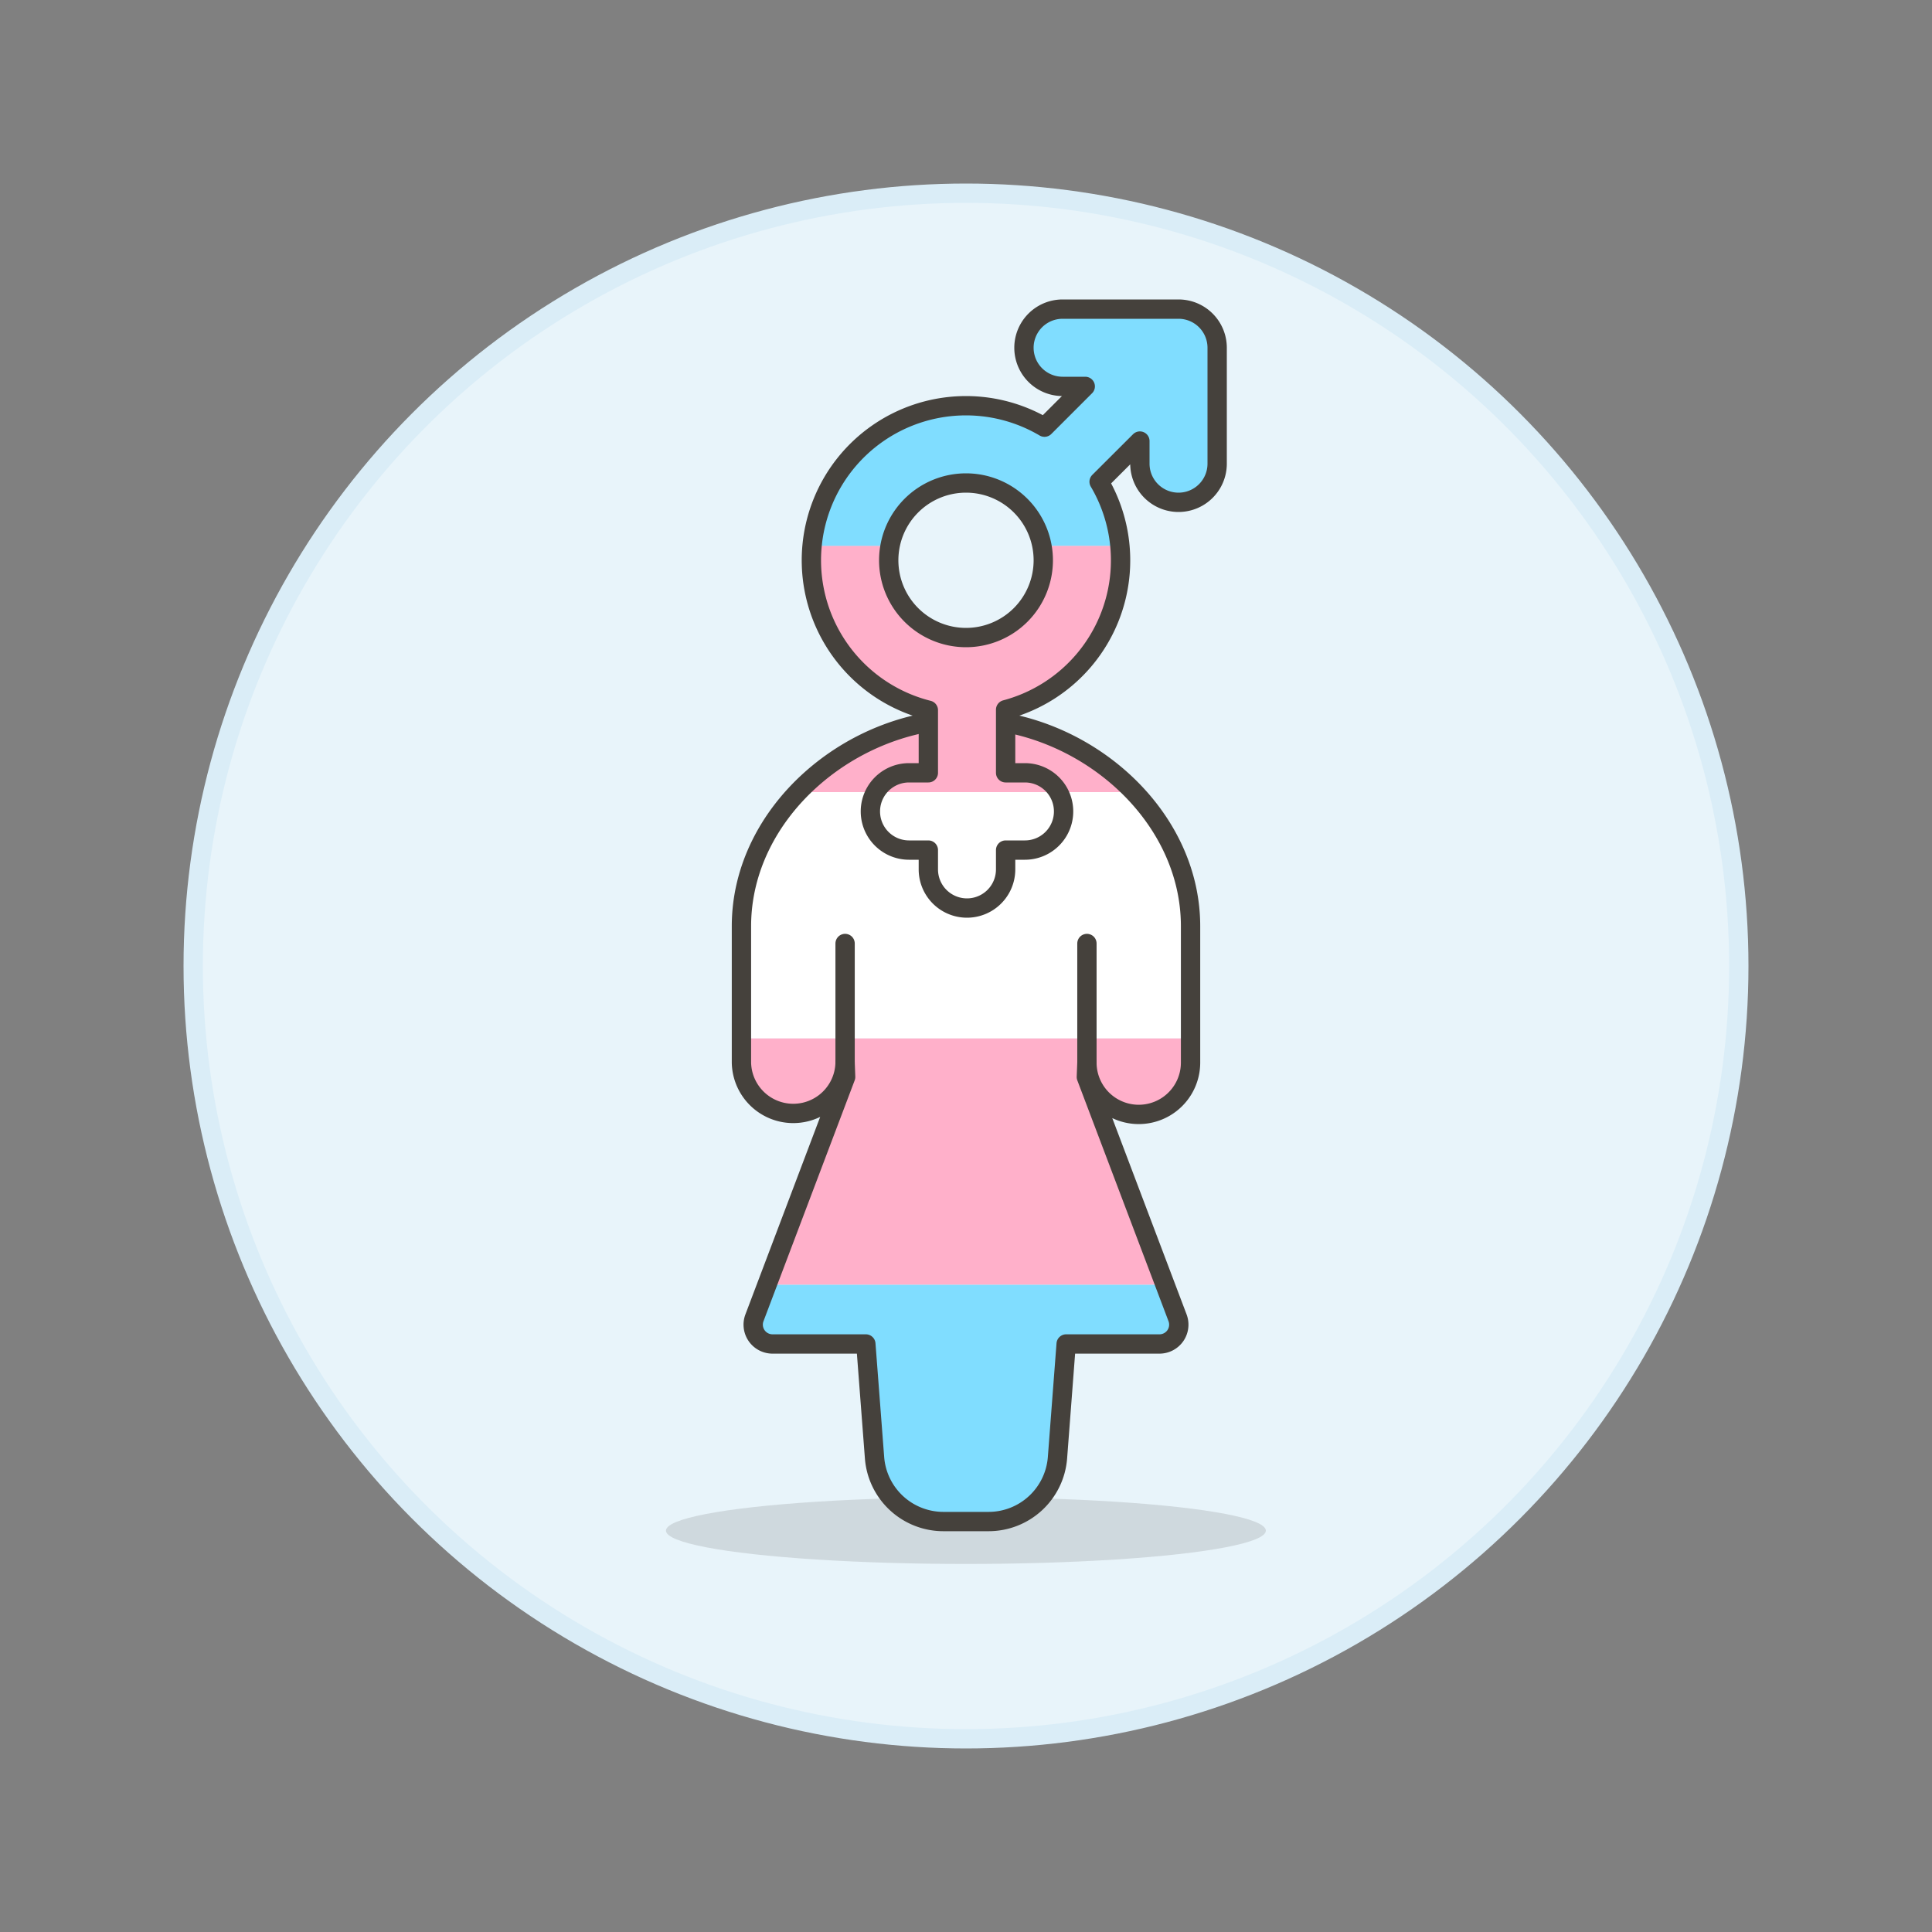 <svg xmlns="http://www.w3.org/2000/svg" viewBox="0 0 100 100"><rect x="0" y="0" width="100" height="100" fill="#808080" stroke="none"/><g class="nc-icon-wrapper"><defs/><circle class="Graphic-Style-2" cx="50" cy="50" r="40" fill="#e8f4fa" stroke="#daedf7" stroke-miterlimit="10"/><ellipse class="a" cx="49.995" cy="79.225" rx="15.525" ry="1.725" fill="#45413c" fill-opacity="0.15"/><path class="b" d="M38.377 53.75h23.246v-5.809A10.075 10.075 0 0 0 58.7 41H41.3a10.072 10.072 0 0 0-2.924 6.941z" style="" fill="#fff"/><path class="c" d="M50 37.212A12.242 12.242 0 0 0 41.3 41h17.4a12.244 12.244 0 0 0-8.7-3.788z" style="" fill="#ffb0ca"/><path class="c" d="M38.377 55a2.682 2.682 0 0 0 5.364 0l.029.742L39.7 66.5h20.6l-4.07-10.757.029-.743a2.682 2.682 0 1 0 5.364 0v-1.25H38.377z" style="" fill="#ffb0ca"/><path class="d" d="M39.051 68.21a1 1 0 0 0 .935 1.354h4.831l.45 5.9a3.576 3.576 0 0 0 3.564 3.291h2.338a3.577 3.577 0 0 0 3.565-3.291l.45-5.9h4.831a1 1 0 0 0 .935-1.354l-.65-1.71H39.7z" style="" fill="#80ddff"/><path class="e" d="M43.742 55.001v-6.166" fill="none" stroke="#45413c" stroke-linecap="round" stroke-linejoin="round"/><path class="e" d="M56.259 55.001v-6.166" fill="none" stroke="#45413c" stroke-linecap="round" stroke-linejoin="round"/><path class="e" d="M61.623 47.941c0-5.926-5.7-10.729-11.623-10.729s-11.623 4.8-11.623 10.729V55a2.683 2.683 0 0 0 5.365 0l.028.743-4.72 12.467a1 1 0 0 0 .936 1.354h4.83l.451 5.9a3.576 3.576 0 0 0 3.565 3.291h2.337a3.577 3.577 0 0 0 3.565-3.291l.45-5.9h4.831a1 1 0 0 0 .935-1.354l-4.72-12.466.029-.744a2.682 2.682 0 1 0 5.364 0z" fill="none" stroke="#45413c" stroke-linecap="round" stroke-linejoin="round"/><g><path class="b" d="M45.051 42a2 2 0 0 0 2 2h1v1a2 2 0 0 0 4 0v-1h1a2 2 0 0 0 1.731-3H45.32a2 2 0 0 0-.269 1z" style="" fill="#fff"/><path class="c" d="M48.051 36.76V40h-1a2 2 0 0 0-1.731 1h9.462a2 2 0 0 0-1.731-1h-1v-3.266A8.014 8.014 0 0 0 58 29c0-.253-.011-.5-.035-.751h-4.036A3.951 3.951 0 0 1 54 29a4 4 0 0 1-8 0 3.951 3.951 0 0 1 .072-.751h-4.036c-.023.247-.036.5-.036.751a8.015 8.015 0 0 0 6.051 7.76z" style="" fill="#ffb0ca"/><path class="d" d="M50 25a4.005 4.005 0 0 1 3.929 3.249h4.036a7.934 7.934 0 0 0-1.075-3.311L59 22.829V24a2 2 0 1 0 4 0v-6a2 2 0 0 0-2-2h-6a2 2 0 0 0 0 4h1.172l-2.11 2.11a8 8 0 0 0-12.026 6.14h4.036A4 4 0 0 1 50 25z" style="" fill="#80ddff"/><path class="e" d="M61 16h-6a2 2 0 0 0 0 4h1.172l-2.11 2.11a8 8 0 1 0-6.011 14.65V40h-1a2 2 0 0 0 0 4h1v1a2 2 0 0 0 4 0v-1h1a2 2 0 0 0 0-4h-1v-3.266a8 8 0 0 0 4.839-11.8L59 22.829V24a2 2 0 1 0 4 0v-6a2 2 0 0 0-2-2zM50 33a4 4 0 1 1 4-4 4 4 0 0 1-4 4z" fill="none" stroke="#45413c" stroke-linecap="round" stroke-linejoin="round"/></g></g></svg>